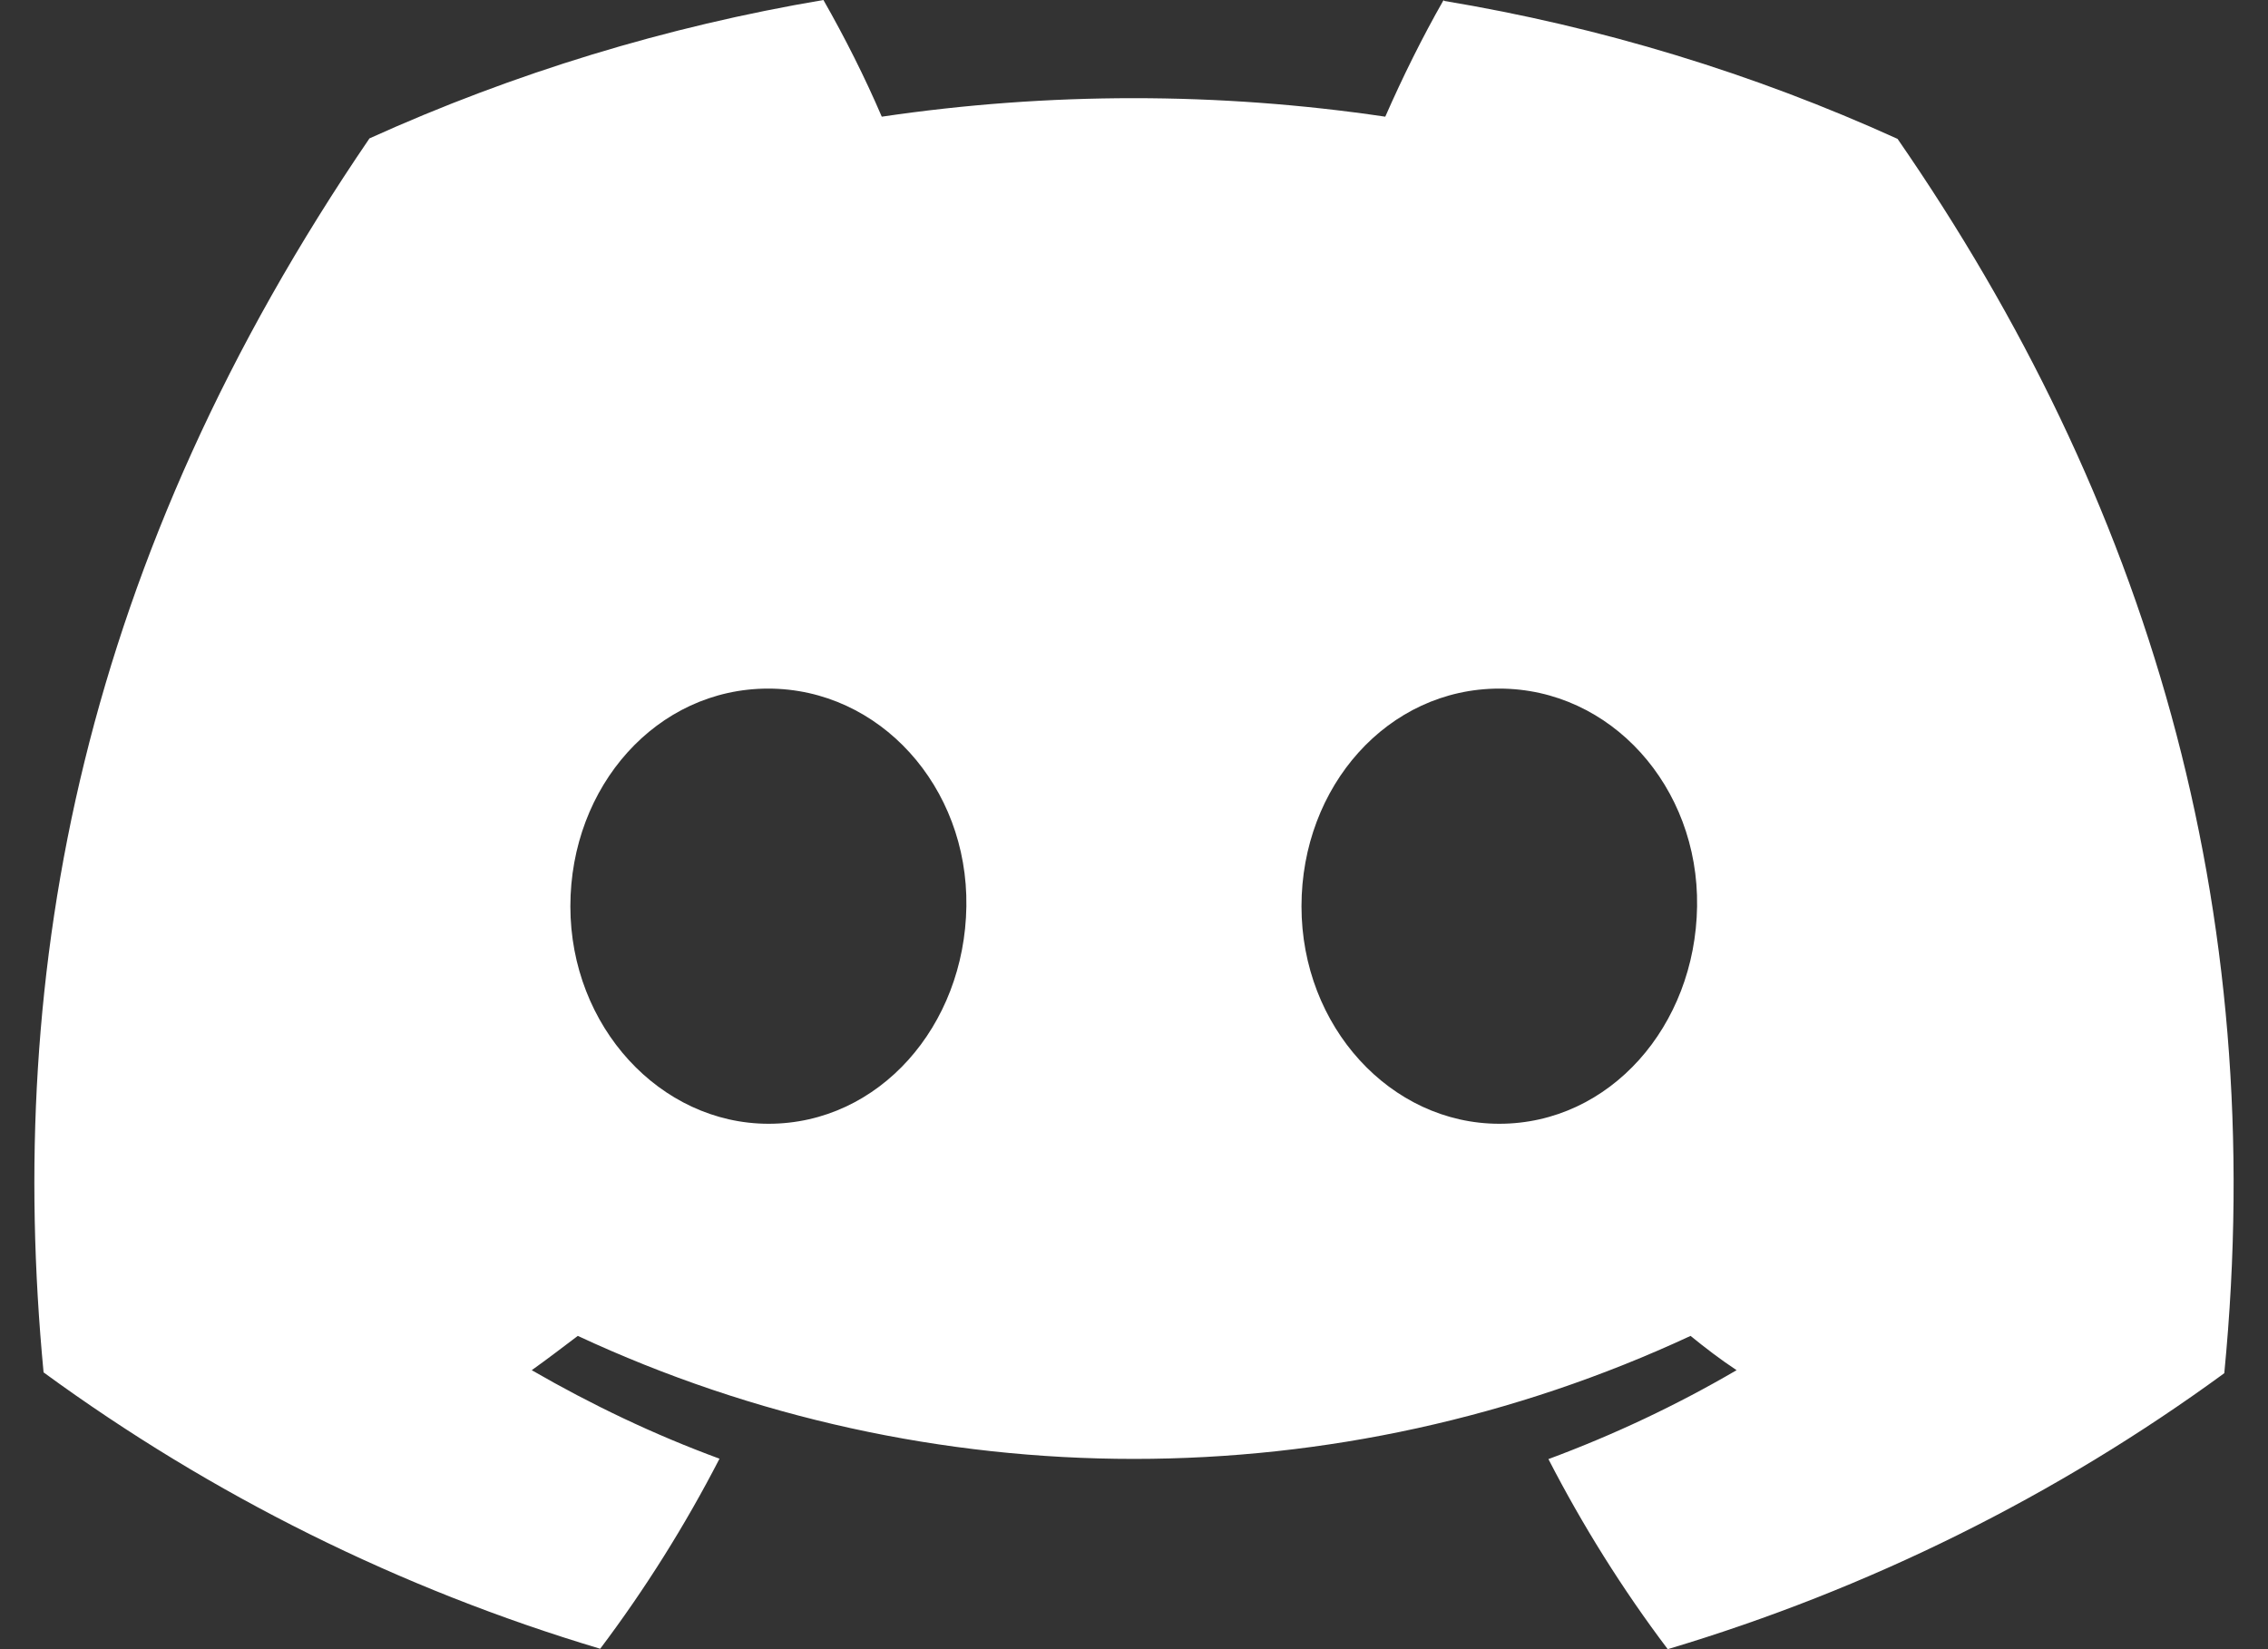 <svg width="33" height="24" viewBox="0 0 33 24" fill="none" xmlns="http://www.w3.org/2000/svg">
<rect x="0" y="0" width="33" height="24" fill="#333333" stroke="none"/>
<path id="Discord icon" d="M21.005 0C20.692 0.549 20.411 1.118 20.156 1.698C17.731 1.339 15.261 1.339 12.83 1.698C12.581 1.118 12.294 0.549 11.981 0C9.703 0.385 7.482 1.061 5.376 2.014C1.202 8.133 0.073 14.093 0.634 19.972C3.078 21.759 5.816 23.122 8.733 23.994C9.39 23.122 9.971 22.194 10.469 21.228C9.524 20.881 8.611 20.445 7.737 19.94C7.967 19.776 8.19 19.605 8.407 19.441C13.532 21.828 19.467 21.828 24.598 19.441C24.815 19.618 25.038 19.788 25.268 19.94C24.393 20.451 23.481 20.881 22.53 21.234C23.028 22.201 23.608 23.129 24.266 24C27.182 23.129 29.92 21.771 32.364 19.984C33.028 13.165 31.228 7.255 27.61 2.021C25.51 1.067 23.289 0.391 21.011 0.013L21.005 0ZM11.183 16.354C9.607 16.354 8.299 14.939 8.299 13.19C8.299 11.441 9.556 10.021 11.177 10.021C12.798 10.021 14.087 11.447 14.061 13.19C14.036 14.933 12.791 16.354 11.183 16.354ZM21.815 16.354C20.233 16.354 18.937 14.939 18.937 13.19C18.937 11.441 20.194 10.021 21.815 10.021C23.436 10.021 24.719 11.447 24.693 13.19C24.668 14.933 23.423 16.354 21.815 16.354Z" fill="white"/>
</svg>
